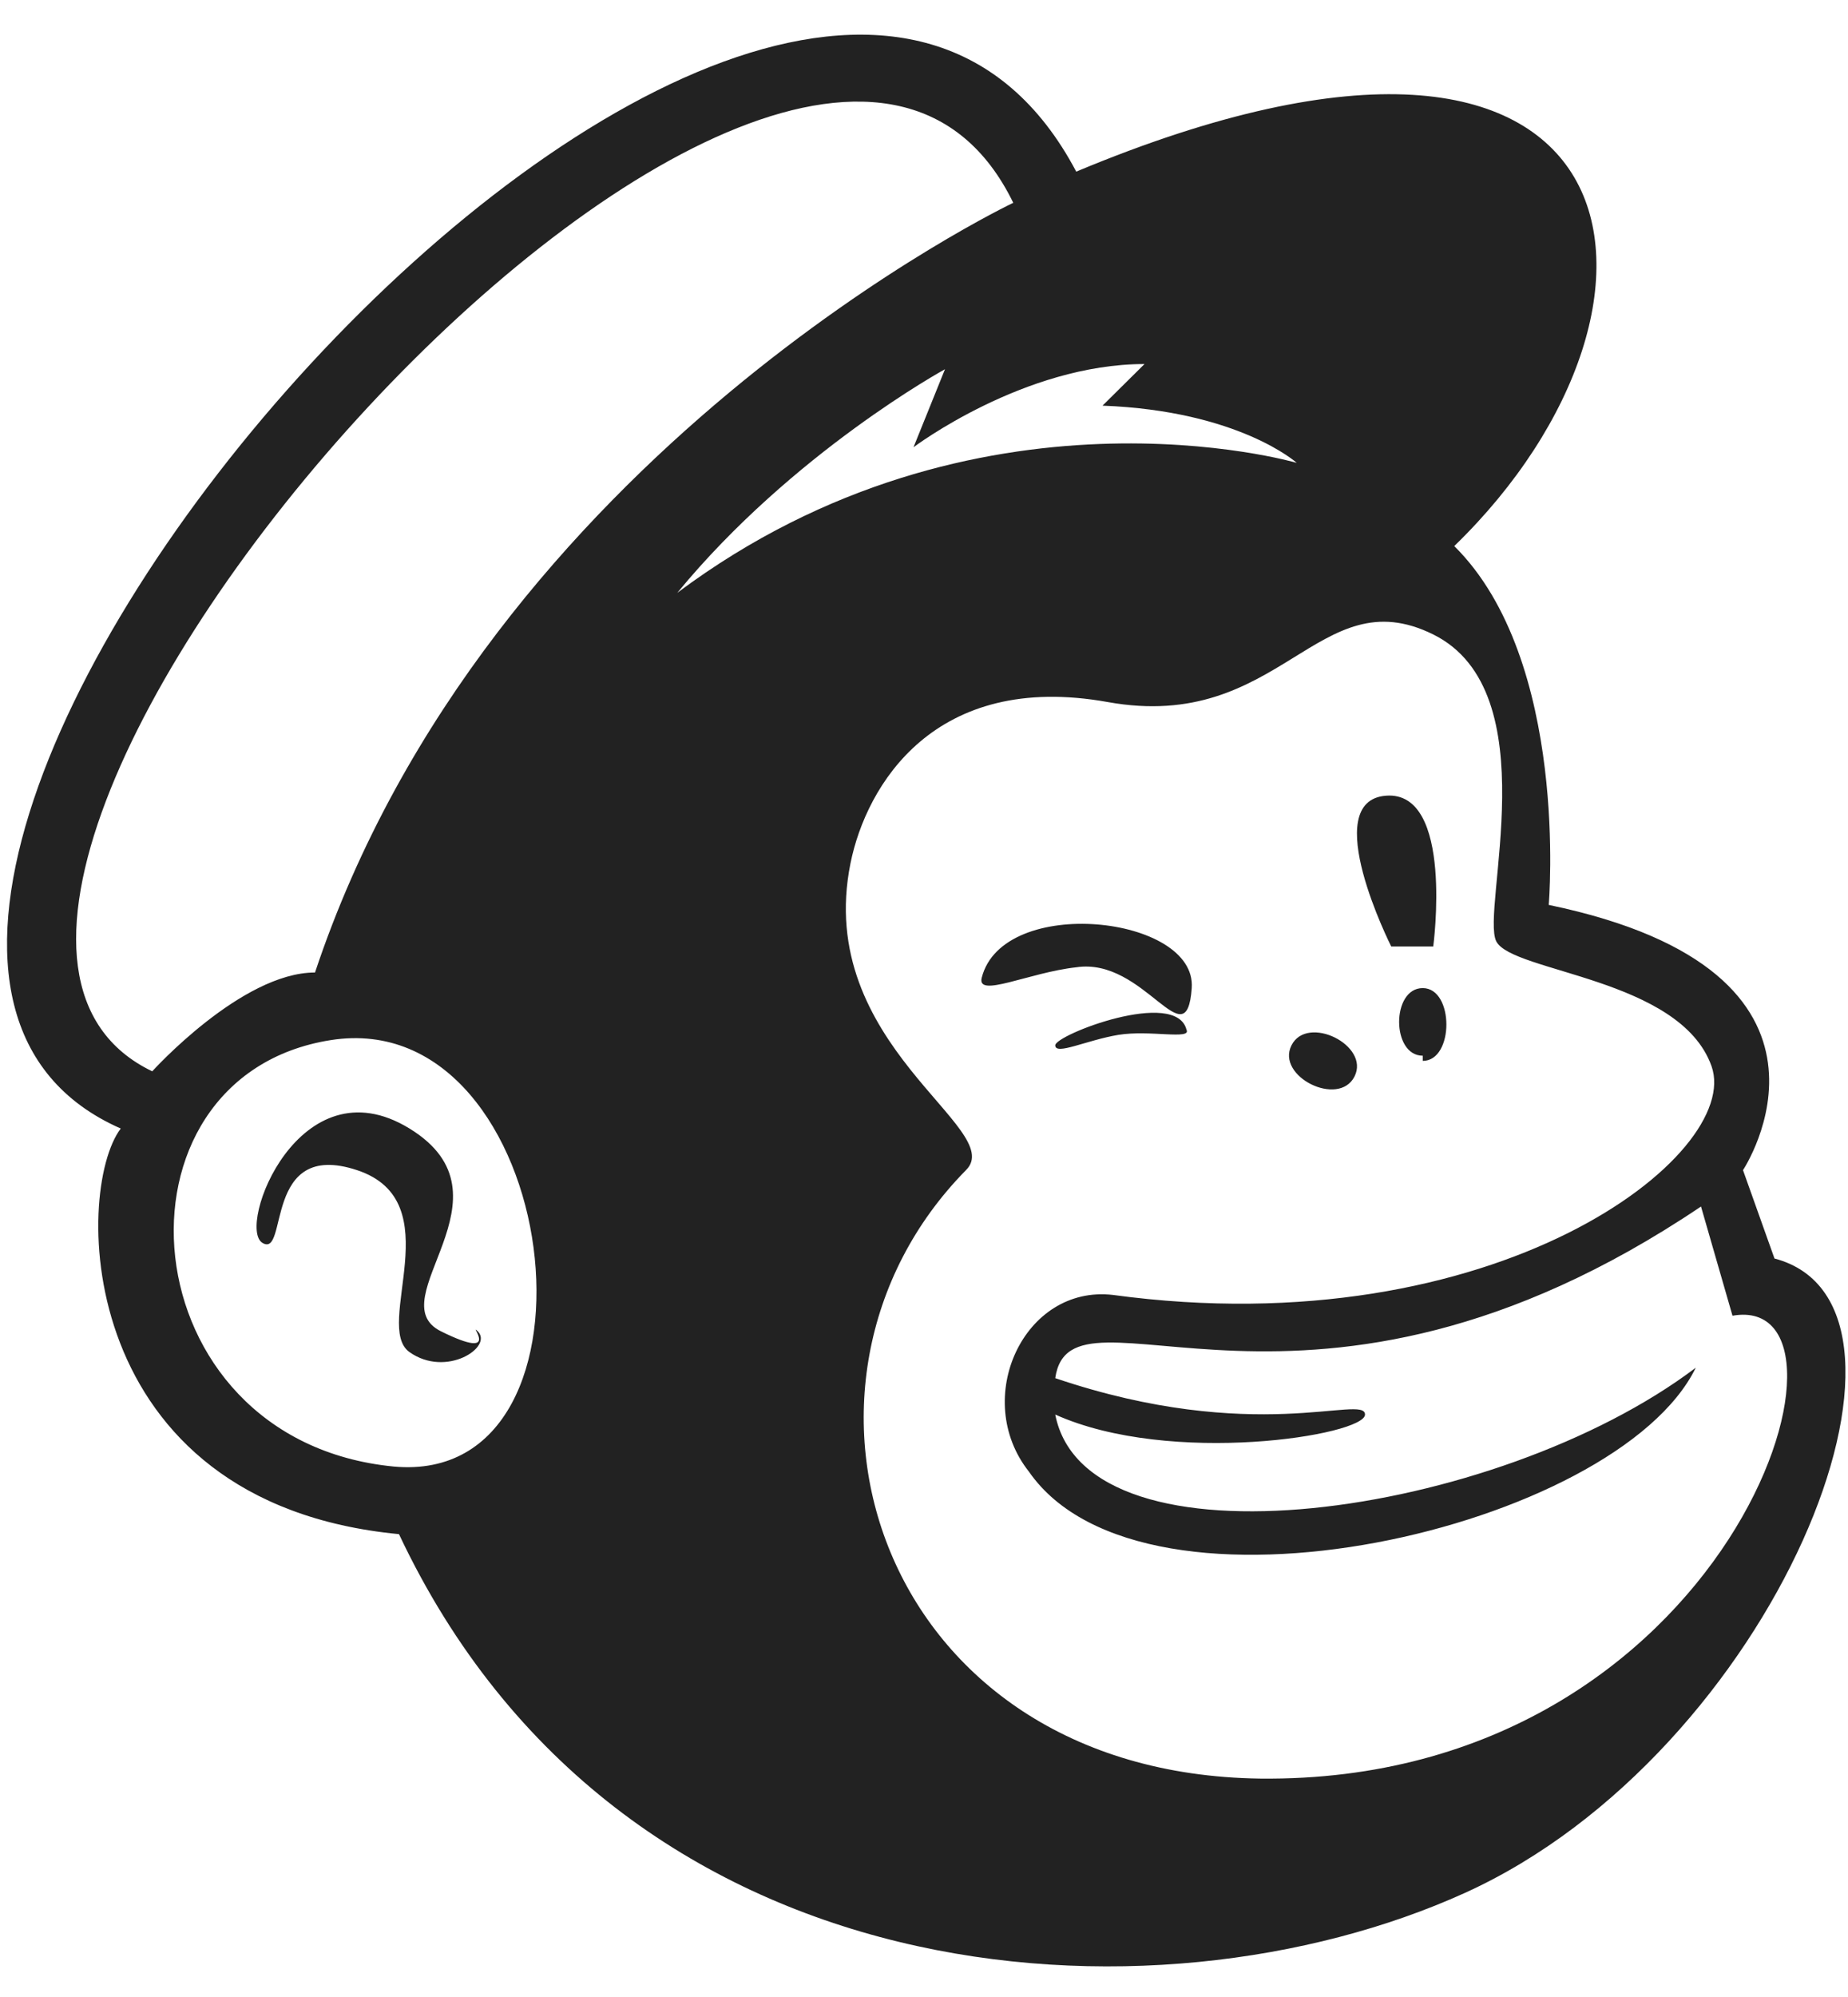 <svg xmlns="http://www.w3.org/2000/svg" xmlns:xlink="http://www.w3.org/1999/xlink"
    viewBox="0 0 50 54">
    <path
        d="M 48.011 34.031 L 47.159 31.641 C 47.159 31.641 50.71 26.297 41.903 24.469 C 41.903 24.469 42.472 17.859 39.347 14.766 C 46.165 8.156 44.602 -1.828 29.119 4.641 C 21.165 -10.406 -9.517 24.891 3.267 30.516 C 1.989 32.203 1.989 40.641 10.795 41.484 C 16.761 54.141 31.25 54.984 39.631 51.187 C 48.011 47.391 52.841 35.297 48.011 34.031 Z M 10.653 39.656 C 3.409 38.953 2.699 29.109 8.949 28.125 C 15.199 27.141 16.761 40.219 10.653 39.656 Z M 8.523 26.297 C 6.534 26.297 4.119 28.969 4.119 28.969 C -5.54 24.328 21.591 -6.469 27.415 5.484 C 27.415 5.484 13.21 12.234 8.523 26.297 Z M 36.932 38.25 C 36.932 37.687 33.949 39.094 28.551 37.266 C 28.977 34.312 35.369 39.797 46.023 32.625 L 46.875 35.578 C 50.852 34.875 46.875 48.234 34.091 48.094 C 23.722 47.953 20.455 37.406 26.136 31.641 C 27.273 30.516 22.017 28.266 23.011 23.344 C 23.437 21.234 25.284 18.141 29.972 18.984 C 34.659 19.828 35.653 15.609 38.778 17.156 C 41.903 18.703 40.057 24.609 40.483 25.453 C 40.909 26.297 45.455 26.437 46.307 28.828 C 47.159 31.219 40.483 36.422 30.114 35.016 C 27.699 34.734 26.278 37.828 27.841 39.797 C 30.966 44.297 43.75 41.344 45.881 36.984 C 40.483 41.062 29.403 42.609 28.551 38.25 C 31.676 39.656 36.932 38.812 36.932 38.25 Z M 18.324 16.031 C 21.449 12.234 25.568 9.984 25.568 9.984 L 24.716 12.094 C 24.716 12.094 27.699 9.844 30.966 9.844 L 29.83 10.969 C 33.523 11.109 35.085 12.516 35.085 12.516 C 35.085 12.516 26.42 9.984 18.324 16.031 Z M 37.5 21.516 C 39.347 21.375 38.778 25.594 38.778 25.594 L 37.642 25.594 C 37.642 25.594 35.653 21.656 37.5 21.516 Z M 29.119 26.156 C 27.841 26.297 26.42 27 26.562 26.438 C 27.131 24.188 32.386 24.75 32.244 26.719 C 32.102 28.688 30.966 25.875 29.119 26.156 Z M 32.102 27.844 C 32.244 28.125 31.108 27.844 30.256 27.984 C 29.403 28.125 28.551 28.547 28.551 28.266 C 28.551 27.984 31.818 26.719 32.102 27.844 Z M 34.943 28.266 C 35.369 27.422 37.074 28.266 36.648 29.109 C 36.222 29.953 34.517 29.109 34.943 28.266 Z M 38.494 28.547 C 37.642 28.547 37.642 26.719 38.494 26.719 C 39.347 26.719 39.347 28.687 38.494 28.687 Z M 12.926 36 C 13.352 36.422 12.074 37.266 11.08 36.562 C 10.085 35.859 12.216 32.484 9.659 31.641 C 7.102 30.797 7.812 34.031 7.102 33.609 C 6.392 33.187 8.097 28.687 11.08 30.516 C 14.062 32.344 10.227 35.156 11.932 36 C 13.636 36.844 12.642 35.719 12.926 36 Z"
        fill="rgb(34,34,34)"></path>
</svg>